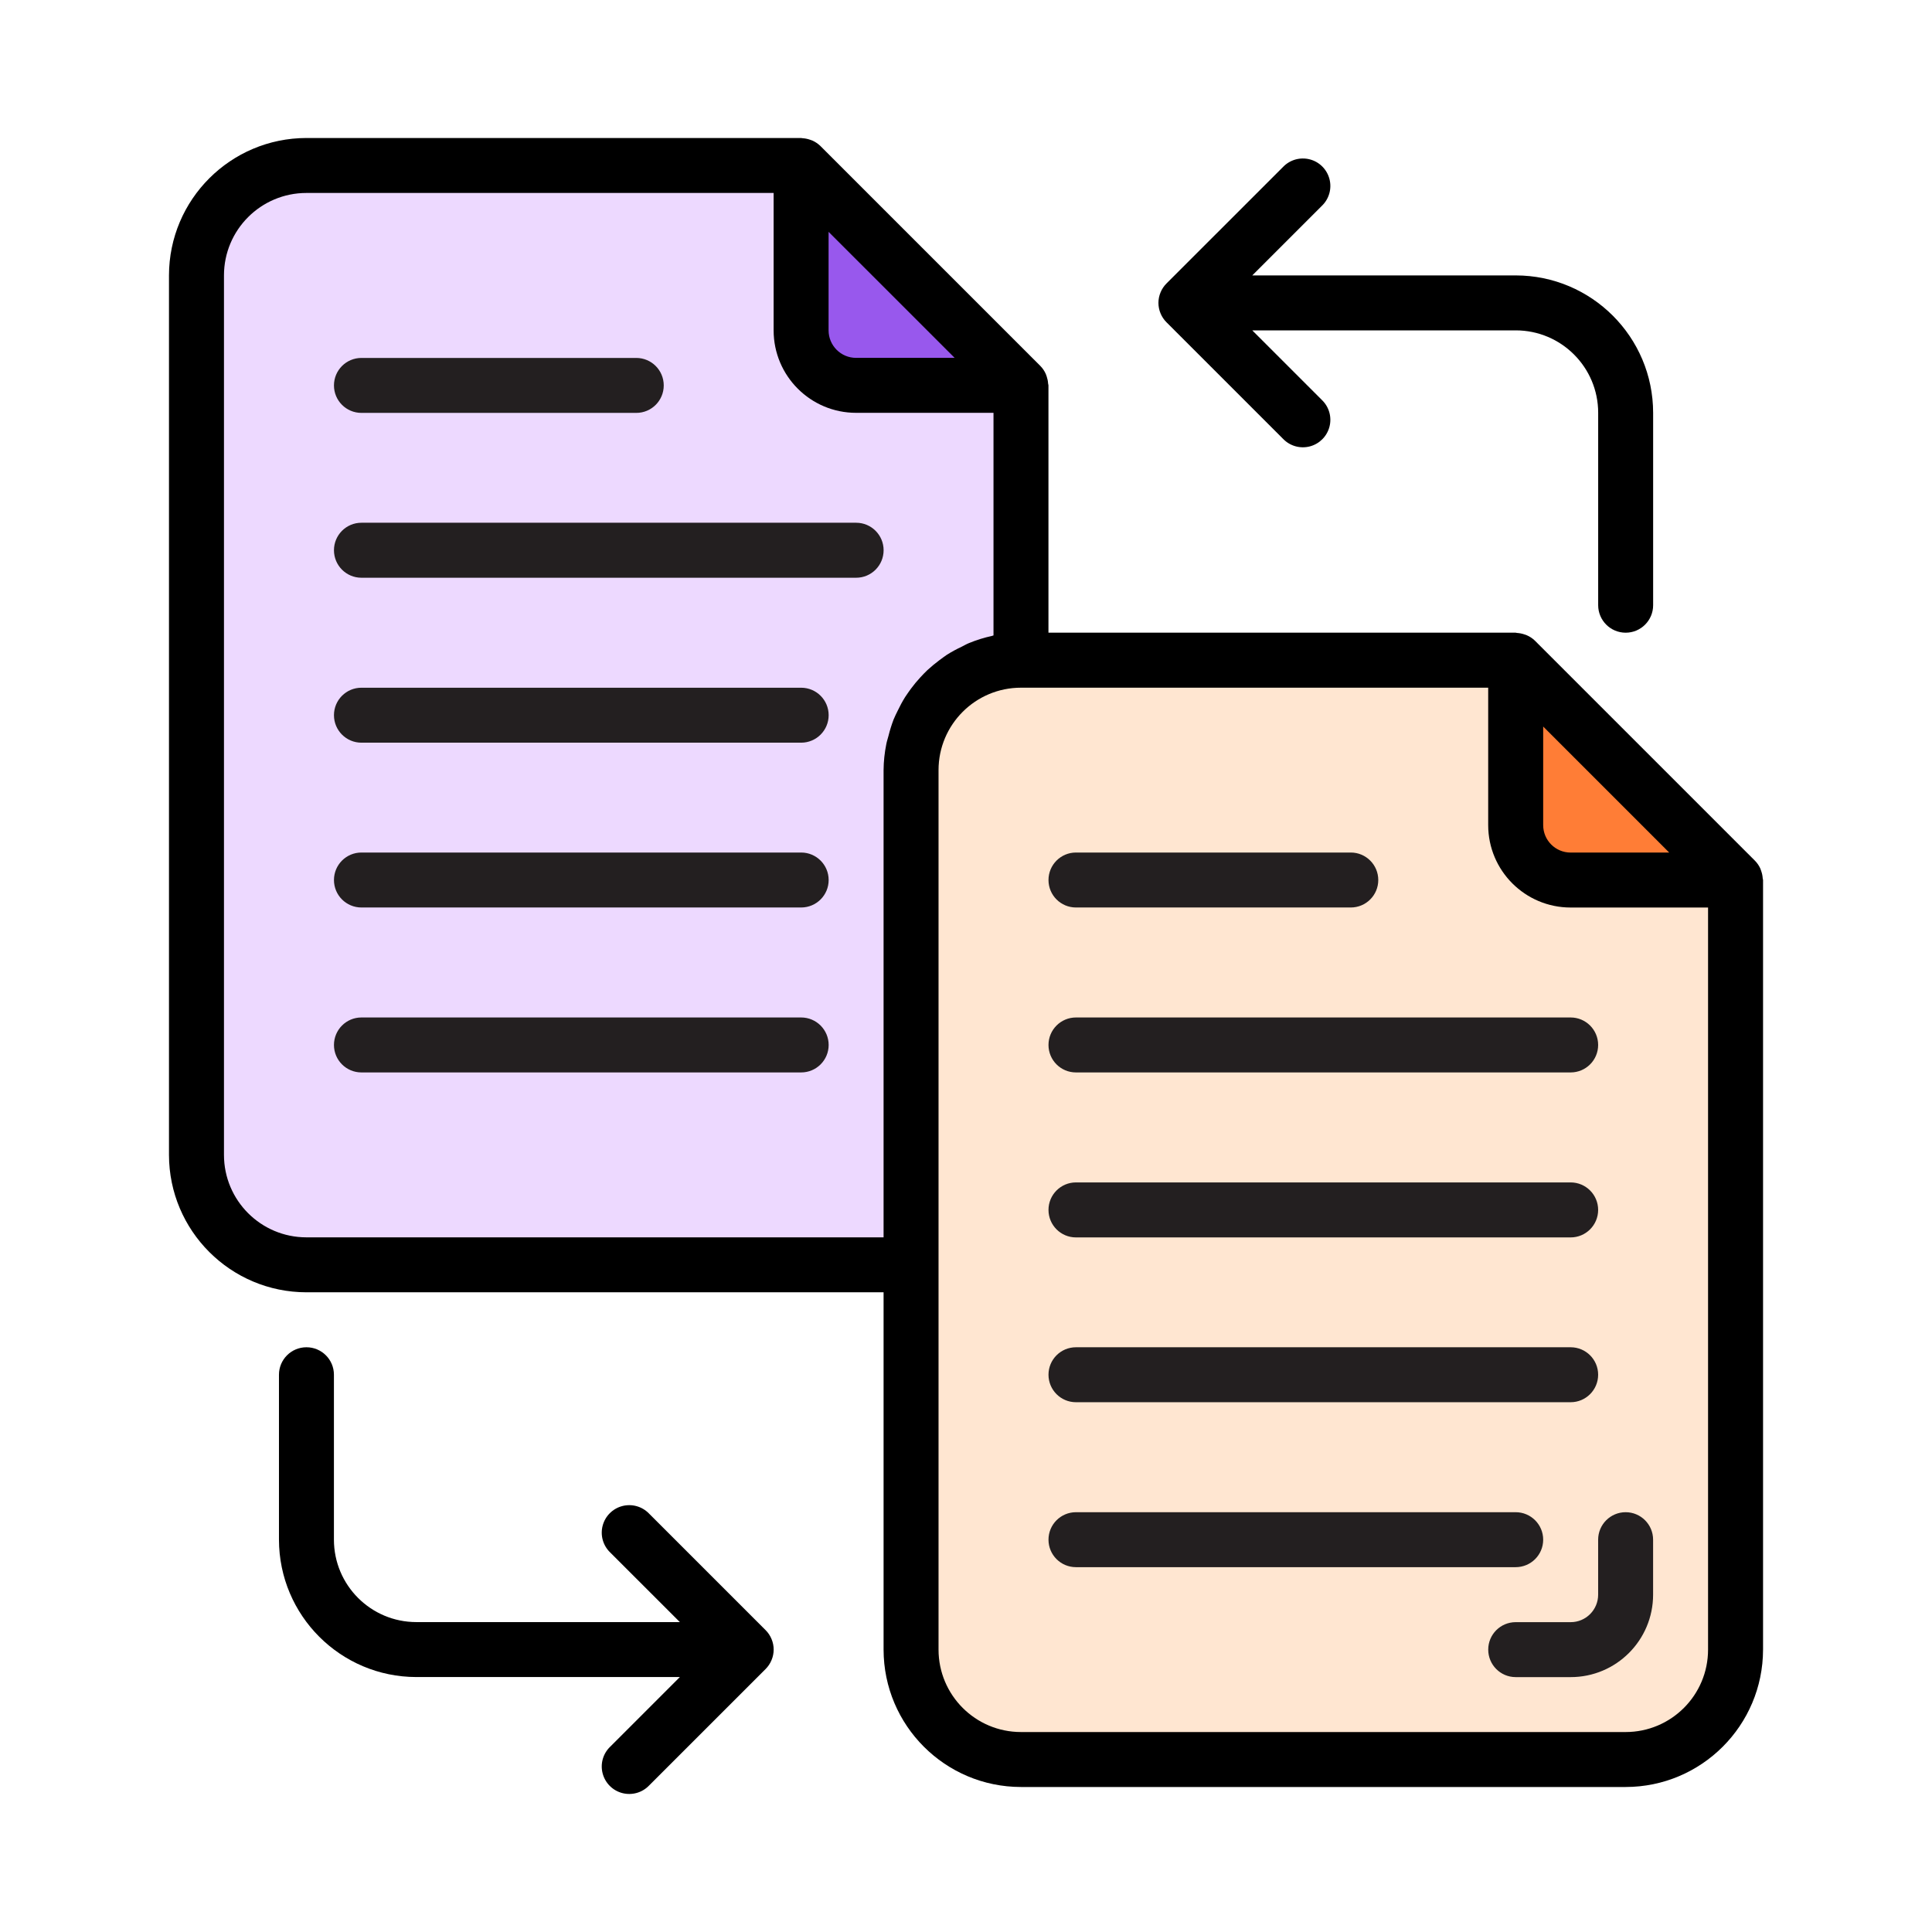 <svg width="56" height="56" viewBox="0 0 56 56" fill="none" xmlns="http://www.w3.org/2000/svg">
<path d="M5.695 33.475C5.695 35.235 7.122 36.662 8.882 36.662H26.408V22.323C26.408 20.563 27.834 19.136 29.594 19.136V11.17H24.814C23.934 11.17 23.221 10.457 23.221 9.577V4.797H8.882C7.122 4.797 5.695 6.224 5.695 7.983V33.475Z" fill="#EDD9FF"/>
<path d="M24.816 11.17H29.596L23.223 4.797V9.577C23.223 10.457 23.936 11.17 24.816 11.17Z" fill="#9858ED"/>
<path d="M26.406 22.323V47.815C26.406 49.575 27.833 51.002 29.593 51.002H47.118C48.879 51.002 50.305 49.575 50.305 47.815V25.51H45.525C44.645 25.51 43.932 24.796 43.932 23.916V19.137H29.593C27.833 19.137 26.406 20.564 26.406 22.323Z" fill="#FFE6D1"/>
<path d="M45.527 25.51H50.307L43.934 19.137V23.916C43.934 24.796 44.647 25.51 45.527 25.51Z" fill="#FF7D36"/>
<path d="M10.476 11.968H18.443C18.883 11.968 19.239 11.612 19.239 11.172C19.239 10.732 18.883 10.375 18.443 10.375H10.476C10.036 10.375 9.68 10.732 9.68 11.172C9.68 11.612 10.036 11.968 10.476 11.968Z" fill="#231F20"/>
<path d="M24.816 15.152H10.476C10.036 15.152 9.68 15.509 9.68 15.949C9.68 16.389 10.036 16.746 10.476 16.746H24.816C25.256 16.746 25.612 16.389 25.612 15.949C25.612 15.509 25.256 15.152 24.816 15.152Z" fill="#231F20"/>
<path d="M23.222 19.934H10.476C10.036 19.934 9.68 20.29 9.68 20.73C9.68 21.17 10.036 21.527 10.476 21.527H23.222C23.662 21.527 24.019 21.17 24.019 20.73C24.019 20.29 23.662 19.934 23.222 19.934Z" fill="#231F20"/>
<path d="M23.222 24.711H10.476C10.036 24.711 9.68 25.068 9.68 25.508C9.68 25.948 10.036 26.304 10.476 26.304H23.222C23.662 26.304 24.019 25.948 24.019 25.508C24.019 25.068 23.662 24.711 23.222 24.711Z" fill="#231F20"/>
<path d="M23.222 29.492H10.476C10.036 29.492 9.68 29.849 9.68 30.289C9.68 30.729 10.036 31.085 10.476 31.085H23.222C23.662 31.085 24.019 30.729 24.019 30.289C24.019 29.849 23.662 29.492 23.222 29.492Z" fill="#231F20"/>
<path d="M51.093 25.459C51.089 25.389 51.075 25.32 51.052 25.254C51.043 25.228 51.036 25.204 51.026 25.179C50.987 25.092 50.933 25.013 50.866 24.946L44.493 18.573C44.424 18.505 44.343 18.451 44.254 18.413C44.232 18.404 44.21 18.398 44.187 18.389C44.117 18.365 44.044 18.351 43.971 18.346C43.956 18.346 43.942 18.338 43.927 18.338H30.39V11.17C30.39 11.152 30.382 11.137 30.38 11.119C30.376 11.05 30.362 10.981 30.34 10.915C30.331 10.889 30.324 10.865 30.313 10.84C30.275 10.753 30.221 10.674 30.154 10.606L23.781 4.233C23.713 4.167 23.634 4.113 23.547 4.074C23.524 4.064 23.5 4.057 23.476 4.049C23.407 4.025 23.335 4.011 23.262 4.006C23.25 4.008 23.237 4 23.221 4H8.882C6.683 4.003 4.901 5.784 4.898 7.983V33.475C4.901 35.674 6.683 37.456 8.882 37.458H25.611V47.814C25.613 50.013 27.395 51.795 29.594 51.797H47.12C49.318 51.795 51.1 50.013 51.103 47.814V25.509C51.103 25.491 51.094 25.476 51.093 25.459ZM48.383 24.712H45.526C45.086 24.712 44.73 24.356 44.73 23.916V21.059L48.383 24.712ZM27.671 10.373H24.814C24.374 10.373 24.017 10.016 24.017 9.576V6.72L27.671 10.373ZM8.882 35.865C7.562 35.865 6.492 34.795 6.492 33.475V7.983C6.492 6.663 7.562 5.593 8.882 5.593H22.424V9.576C22.424 10.896 23.494 11.966 24.814 11.966H28.797V18.419C28.783 18.419 28.77 18.428 28.756 18.432C28.529 18.481 28.307 18.55 28.092 18.638C28.013 18.669 27.946 18.711 27.872 18.747C27.726 18.815 27.585 18.892 27.449 18.977C27.37 19.029 27.297 19.087 27.221 19.142C27.103 19.23 26.989 19.325 26.881 19.424C26.81 19.491 26.744 19.561 26.678 19.632C26.579 19.739 26.486 19.851 26.4 19.968C26.342 20.048 26.286 20.128 26.234 20.207C26.155 20.334 26.084 20.466 26.02 20.601C25.979 20.686 25.936 20.768 25.901 20.856C25.842 21.011 25.793 21.169 25.753 21.33C25.733 21.409 25.706 21.483 25.69 21.569C25.64 21.817 25.613 22.069 25.611 22.322V35.865H8.882ZM47.12 50.204H29.594C28.274 50.204 27.204 49.134 27.204 47.814V22.322C27.204 21.003 28.274 19.933 29.594 19.933H43.136V23.916C43.136 25.235 44.206 26.305 45.526 26.305H49.509V47.814C49.509 49.134 48.44 50.204 47.12 50.204Z" fill="black"/>
<path d="M31.187 26.304H39.154C39.593 26.304 39.95 25.948 39.95 25.508C39.95 25.068 39.593 24.711 39.154 24.711H31.187C30.747 24.711 30.391 25.068 30.391 25.508C30.391 25.948 30.747 26.304 31.187 26.304Z" fill="#231F20"/>
<path d="M31.187 31.085H45.526C45.966 31.085 46.323 30.729 46.323 30.289C46.323 29.849 45.966 29.492 45.526 29.492H31.187C30.747 29.492 30.391 29.849 30.391 30.289C30.391 30.729 30.747 31.085 31.187 31.085Z" fill="#231F20"/>
<path d="M31.187 35.867H45.526C45.966 35.867 46.323 35.51 46.323 35.07C46.323 34.63 45.966 34.273 45.526 34.273H31.187C30.747 34.273 30.391 34.63 30.391 35.07C30.391 35.51 30.747 35.867 31.187 35.867Z" fill="#231F20"/>
<path d="M31.187 40.644H45.526C45.966 40.644 46.323 40.287 46.323 39.847C46.323 39.407 45.966 39.051 45.526 39.051H31.187C30.747 39.051 30.391 39.407 30.391 39.847C30.391 40.287 30.747 40.644 31.187 40.644Z" fill="#231F20"/>
<path d="M44.73 44.629C44.73 44.189 44.373 43.832 43.933 43.832H31.187C30.747 43.832 30.391 44.189 30.391 44.629C30.391 45.069 30.747 45.425 31.187 45.425H43.933C44.373 45.425 44.73 45.069 44.73 44.629Z" fill="#231F20"/>
<path d="M33.64 9.086C33.68 9.182 33.739 9.27 33.813 9.343L37.192 12.722C37.392 12.929 37.688 13.012 37.967 12.939C38.245 12.866 38.462 12.649 38.535 12.37C38.608 12.091 38.525 11.796 38.318 11.596L36.298 9.576H43.934C45.254 9.576 46.324 10.646 46.324 11.966V17.542C46.324 17.982 46.681 18.339 47.121 18.339C47.561 18.339 47.917 17.982 47.917 17.542V11.966C47.915 9.767 46.133 7.985 43.934 7.983H36.298L38.318 5.963C38.525 5.763 38.608 5.467 38.535 5.189C38.462 4.91 38.245 4.692 37.967 4.62C37.688 4.547 37.392 4.63 37.192 4.837L33.813 8.215C33.739 8.289 33.68 8.376 33.64 8.473C33.557 8.669 33.557 8.89 33.64 9.086Z" fill="black"/>
<path d="M22.363 47.507C22.323 47.411 22.265 47.323 22.191 47.25L18.812 43.871C18.612 43.664 18.316 43.581 18.037 43.654C17.759 43.727 17.541 43.944 17.468 44.223C17.395 44.502 17.478 44.797 17.686 44.998L19.706 47.017H12.069C10.749 47.017 9.679 45.947 9.679 44.627V39.847C9.679 39.407 9.322 39.051 8.883 39.051C8.443 39.051 8.086 39.407 8.086 39.847V44.627C8.089 46.826 9.871 48.608 12.069 48.61H19.706L17.686 50.63C17.478 50.83 17.395 51.126 17.468 51.404C17.541 51.683 17.759 51.901 18.037 51.973C18.316 52.046 18.612 51.963 18.812 51.756L22.191 48.378C22.265 48.304 22.323 48.217 22.363 48.12C22.446 47.924 22.446 47.703 22.363 47.507Z" fill="black"/>
<path d="M47.12 43.832C46.68 43.832 46.323 44.189 46.323 44.629V46.222C46.323 46.662 45.967 47.019 45.527 47.019H43.933C43.493 47.019 43.137 47.375 43.137 47.815C43.137 48.255 43.493 48.612 43.933 48.612H45.527C46.847 48.612 47.916 47.542 47.916 46.222V44.629C47.916 44.189 47.56 43.832 47.12 43.832Z" fill="#231F20"/>
</svg>
